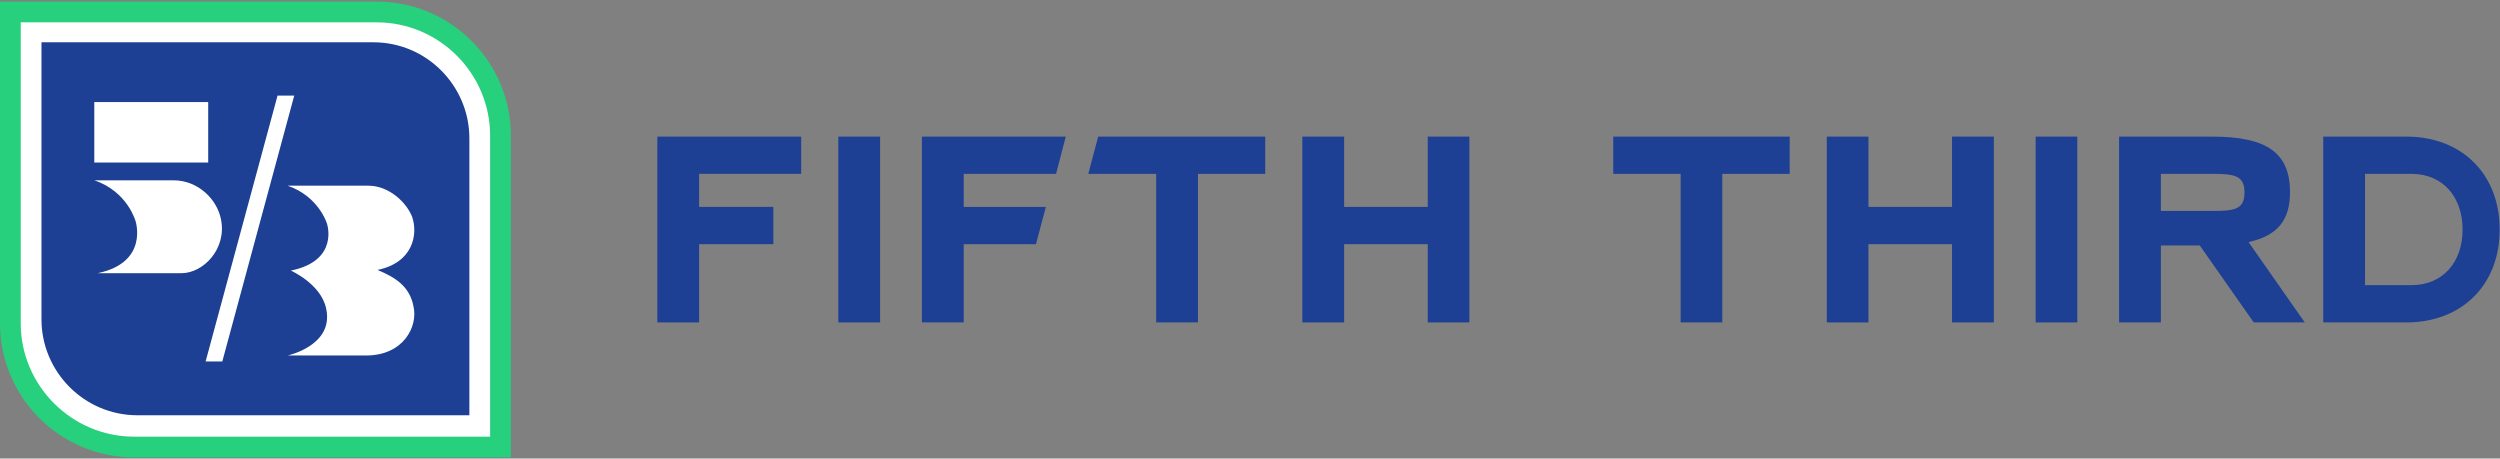 <svg version="1.2" xmlns="http://www.w3.org/2000/svg" viewBox="0 0 1543 283" width="1543" height="283">
	<rect x="0" y="0" width="1543" height="283" fill="#808080" stroke="none"/>
	<title>53-logo-svg</title>
	<style>
		.s0 { fill: #26d07c } 
		.s1 { fill: #ffffff } 
		.s2 { fill: #1d4094 } 
	</style>
	<g id="Trim-Logo-Primary-ShieldLeft-FullColor">
		<g id="logo-shield-left">
			<g id="bug/full-color">
				<path id="Outer-Shield" class="s0" d="m0 1v198.6c0 45.6 37.1 82.7 82.7 82.7h232.6v-198.6c0-45.6-37.1-82.7-82.7-82.7z"/>
				<path id="Middle-Shield" fill-rule="evenodd" class="s1" d="m12.8 13.8h219.8c38.4 0 69.9 31.5 69.9 69.9v185.8h-219.8c-38.4 0-69.9-31.5-69.9-69.9z"/>
				<g id="Utility/53-elements/Stencil">
					<path id="Fill-4-Copy" fill-rule="evenodd" class="s2" d="m289.7 85.4v170.9h-204.9c-32.8 0-59.2-26.8-59.2-59.2v-171h204.9c32.8 0 59.2 26.9 59.2 59.3zm-152.5 137.7l44.4-164.1h-10.3l-44.4 164.1zm-25.1-54.5c13.2 0 28-14.8 24.3-33.2-2.5-12.7-14.4-24.1-29.2-24.1h-49c20.6 6.9 25.5 25.3 25.5 25.3 0 0 8.2 25.4-23.4 32zm-53.9-105.6v37.3h70.3v-37.3zm197 126.1c-2.4-12.6-11.5-18-22.2-22.5 21.8-4.5 25.1-21.7 21.4-32.7-3.3-8.6-14-19.3-27.1-19.3h-49.8c19.3 6.6 24.3 23.4 24.3 23.4 0 0 7.8 22.9-22.3 29 0 0 18.6 8.2 21.8 23.4 5 22.9-23.8 29-23.8 29h48.5c23.1 0 32.1-18 29.2-30.3z"/>
				</g>
			</g>
			<g id="wordmark">
				<g id="Layer">
					<path id="D" fill-rule="evenodd" class="s2" d="m1542.8 141.7c0 34.3-23.5 57.3-57.6 57.3h-51.3v-114.7h51.3c34.1 0 57.6 23 57.6 57.4zm-22.9 0c0-20.1-12.1-34.4-31.6-34.4h-28.6v68.7h28.6c19.5 0 31.6-14.3 31.6-34.3z"/>
					<path id="R" fill-rule="evenodd" class="s2" d="m1365.2 84.3c34.4 0 48.2 10.3 48.2 34.4 0 17-7.6 26.8-25.6 30.7l34.7 49.6h-31.5l-33.3-47.5h-24v47.5h-25.8v-114.7zm20.1 34.4c0-10.5-6.5-11.4-20-11.4h-31.6v22.9h31.6c13.9 0 20-0.9 20-11.5z"/>
					<path id="I" class="s2" d="m1282.1 84.3v114.7h-25.7v-114.7z"/>
					<path id="H" class="s2" d="m1204.8 127.7h-51.6v-43.4h-25.7v114.7h25.7v-48.3h51.6v48.3h25.8v-114.7h-25.8z"/>
					<path id="T" class="s2" d="m995.7 84.3h108.9v23h-41.6v91.7h-25.7v-91.7h-41.6z"/>
					<path id="H" class="s2" d="m829.6 150.7h51.6v48.3h25.7v-114.7h-25.7v43.4h-51.6v-43.4h-25.8v114.7h25.8z"/>
					<path id="T" class="s2" d="m677.8 84.3h103.1v23h-41.5v91.7h-25.8v-91.7h-41.9z"/>
					<path id="F" class="s2" d="m594.8 150.7h44.6l6.1-23h-50.7v-20.4h57l6-23h-88.8v114.7h25.8z"/>
					<path id="I" class="s2" d="m543.2 84.3v114.7h-25.8v-114.7z"/>
					<path id="F" class="s2" d="m431.5 150.7h45.8v-23h-45.8v-20.4h63v-23h-88.8v114.7h25.8z"/>
				</g>
			</g>
		</g>
	</g>
</svg>